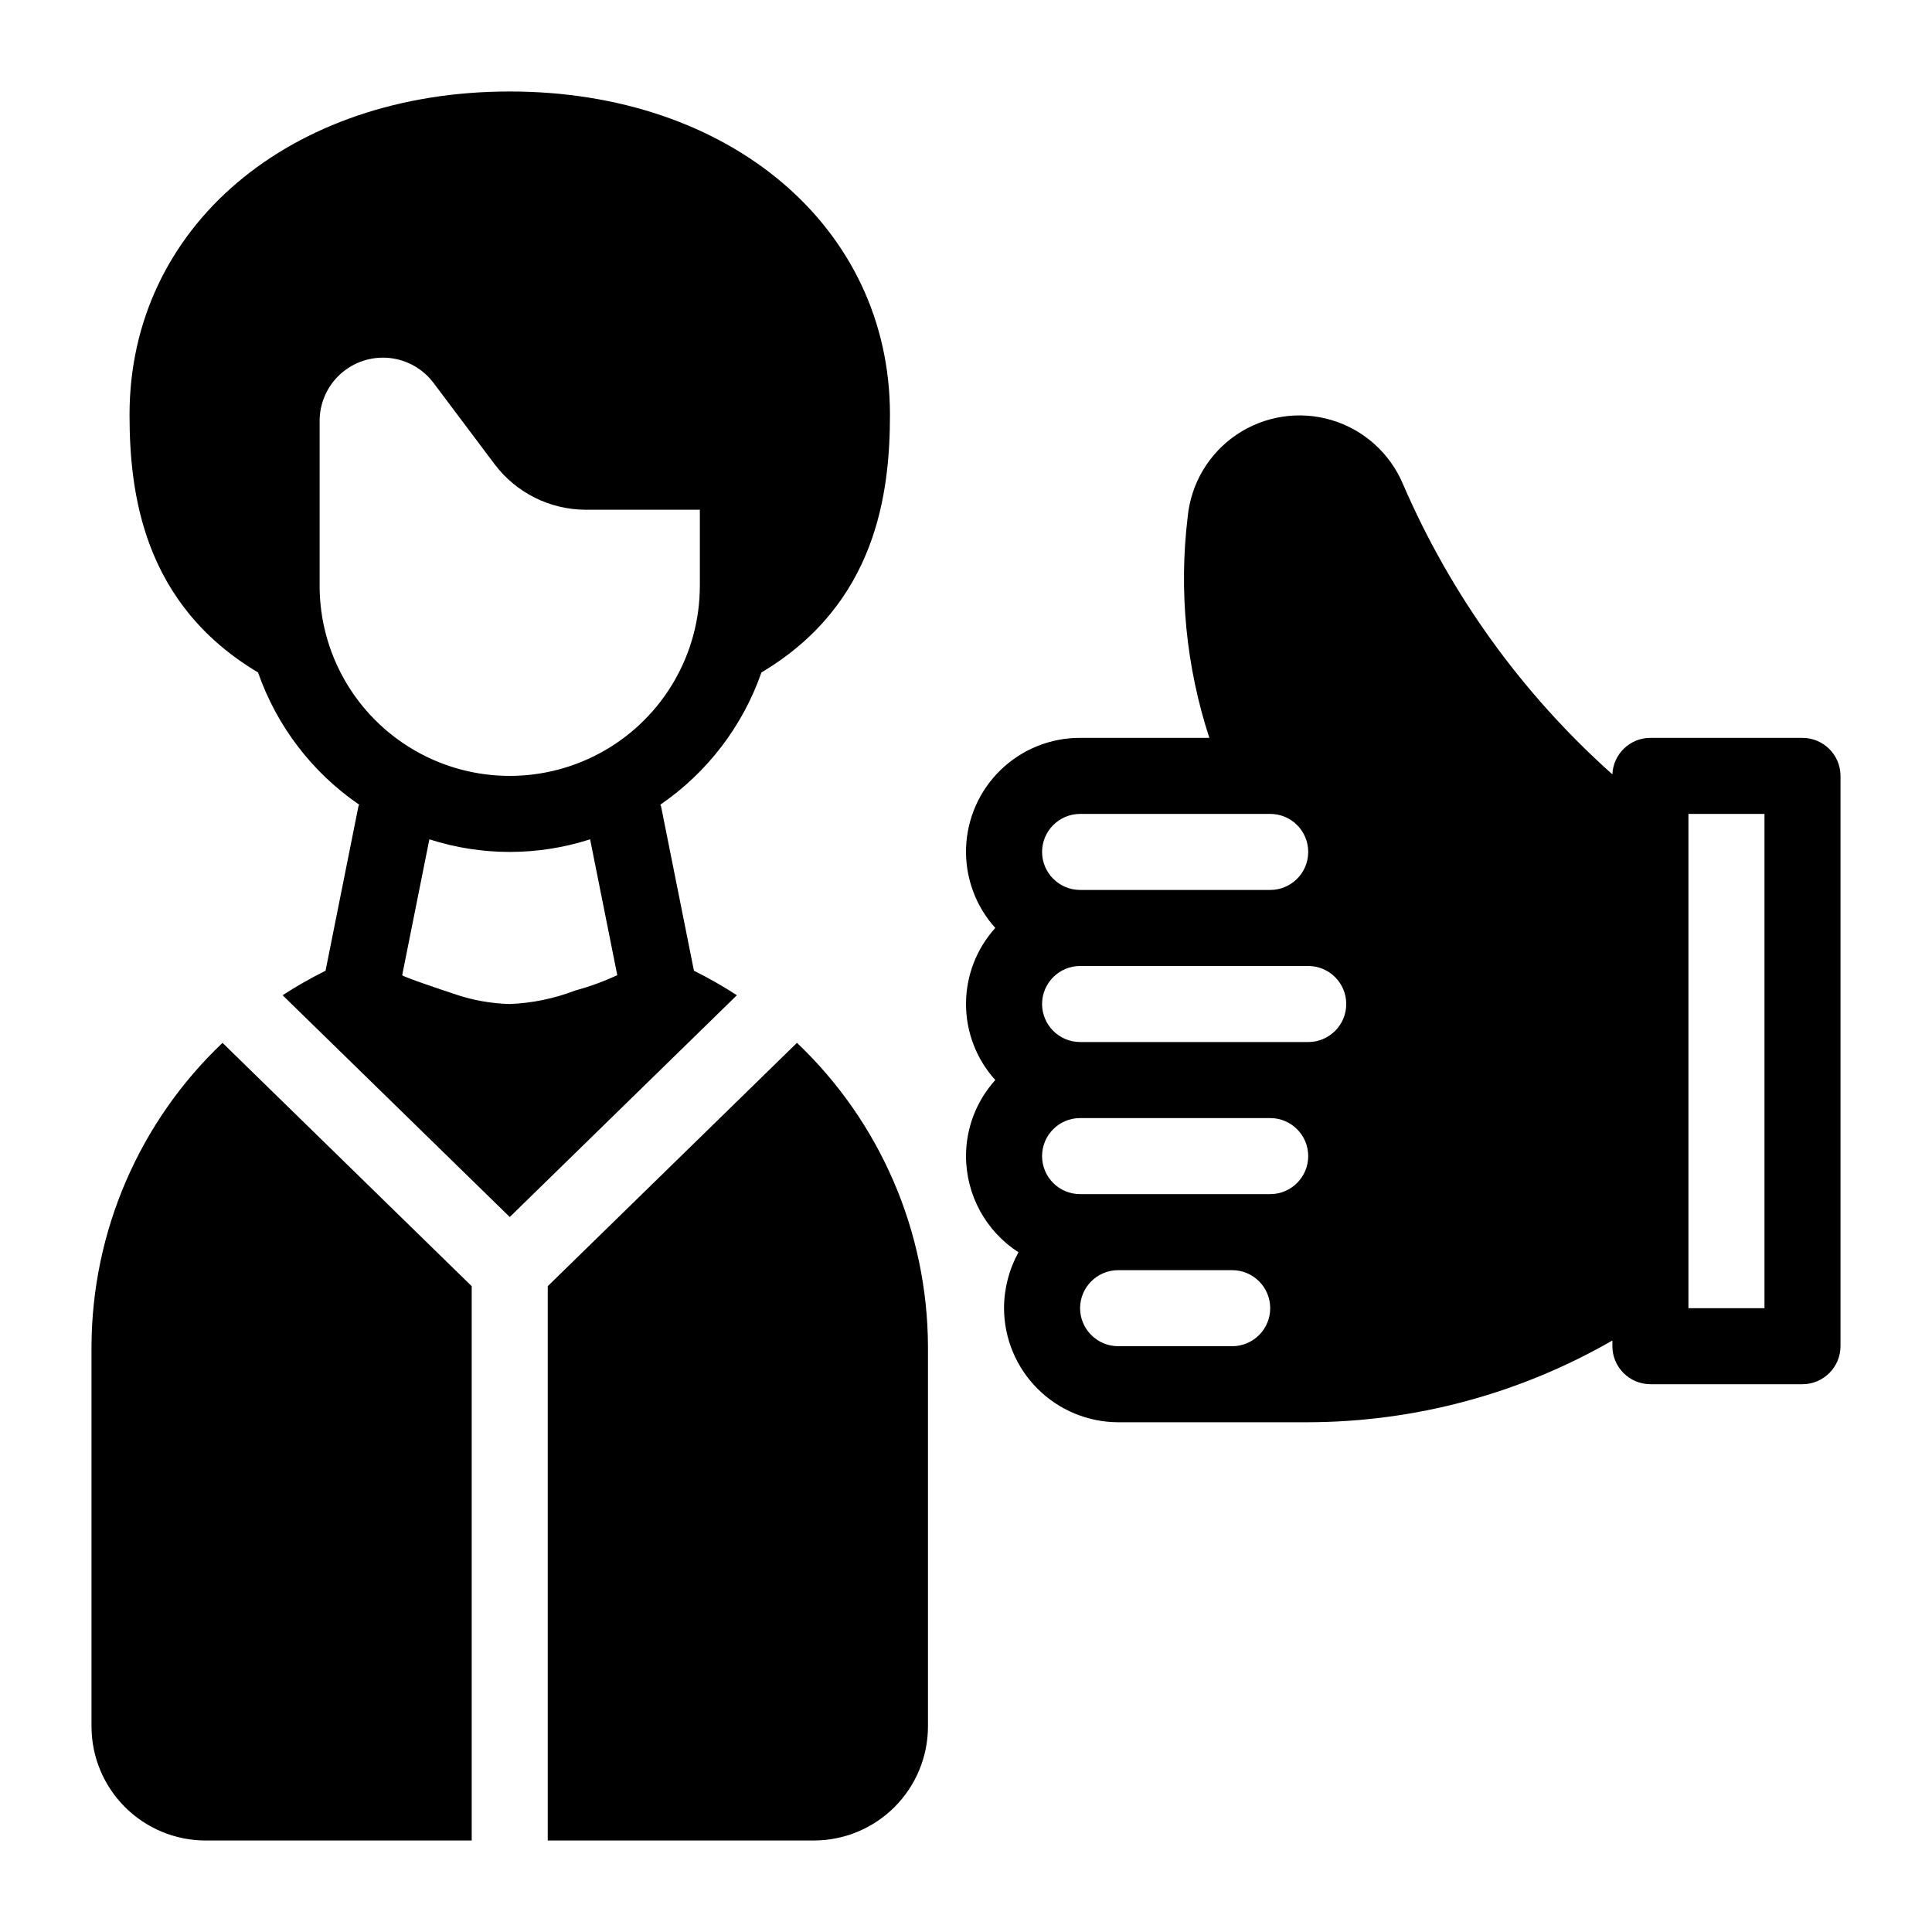 <?xml version="1.0" encoding="UTF-8"?>
<!-- Uploaded to: SVG Find, www.svgfind.com, Generator: SVG Find Mixer Tools -->
<svg fill="#000000" width="800px" height="800px" version="1.1" viewBox="144 144 512 512" xmlns="http://www.w3.org/2000/svg">
 <path d="m621.68 339.54h-40.305c-5.41 0.004-9.852 4.269-10.078 9.672-23.895-21.309-42.84-47.582-55.52-76.984-3.473-8.184-10.418-14.387-18.941-16.914-8.523-2.523-17.73-1.109-25.102 3.859-7.371 4.969-12.133 12.973-12.988 21.824-2.379 19.699-0.418 39.68 5.742 58.543h-34.258c-7.828-0.016-15.355 3.016-20.992 8.449-5.637 5.43-8.941 12.844-9.219 20.664-0.273 7.824 2.5 15.449 7.742 21.266-4.996 5.523-7.758 12.707-7.758 20.152 0 7.445 2.762 14.629 7.758 20.152-4.992 5.527-7.758 12.707-7.758 20.152 0.008 10.309 5.242 19.906 13.902 25.492-2.5 4.539-3.816 9.633-3.828 14.812 0.023 8.012 3.215 15.688 8.879 21.348 5.664 5.664 13.34 8.859 21.352 8.883h50.383-0.004c28.301-0.074 56.086-7.543 80.609-21.664v1.512c0.016 5.559 4.519 10.059 10.078 10.074h40.305c5.559-0.016 10.059-4.516 10.074-10.074v-151.14c-0.016-5.559-4.516-10.059-10.074-10.074zm-201.52 30.227c0.016-5.559 4.516-10.059 10.074-10.074h50.383c5.562 0 10.074 4.508 10.074 10.074 0 5.566-4.512 10.078-10.074 10.078h-50.383c-5.559-0.02-10.059-4.519-10.074-10.078zm0 40.305c0.016-5.559 4.516-10.059 10.074-10.074h60.457c5.566 0 10.078 4.512 10.078 10.074 0 5.566-4.512 10.078-10.078 10.078h-60.457c-5.559-0.02-10.059-4.519-10.074-10.078zm60.457 30.23c5.562 0 10.074 4.512 10.074 10.074 0 5.566-4.512 10.078-10.074 10.078h-50.383c-5.562 0-10.074-4.512-10.074-10.078 0-5.562 4.512-10.074 10.074-10.074zm-50.383 50.383v-0.004c0.016-5.559 4.519-10.059 10.078-10.074h30.23-0.004c5.566 0 10.078 4.512 10.078 10.074 0 5.566-4.512 10.078-10.078 10.078h-30.227c-5.559-0.02-10.062-4.519-10.078-10.078zm181.37 0-20.152-0.004v-130.99h20.152zm-283.7-89.426-8.711-43.547c-0.035-0.172-0.152-0.297-0.195-0.465 12.438-8.527 21.824-20.805 26.793-35.039 30.43-18.137 34.059-47.461 34.059-68.316 0-49.676-42.422-85.648-100.76-85.648-58.344 0-100.76 35.973-100.76 85.648 0 20.859 3.629 50.18 34.059 68.316h-0.004c4.969 14.234 14.355 26.512 26.793 35.039-0.043 0.168-0.16 0.293-0.195 0.465l-8.711 43.547c-3.914 1.938-7.711 4.102-11.371 6.488l60.191 58.773 60.191-58.773h-0.004c-3.656-2.387-7.457-4.555-11.371-6.488zm-99.199-102.02v-43.633c-0.016-4.734 1.977-9.258 5.477-12.449s8.188-4.754 12.902-4.301c4.715 0.453 9.02 2.879 11.852 6.676l16.121 21.461c5.719 7.598 14.672 12.074 24.184 12.094h30.23v20.152h-0.004c0 17.996-9.602 34.629-25.191 43.629-15.586 9-34.793 9-50.379 0-15.59-9-25.191-25.633-25.191-43.629zm50.383 110.84v-0.004c-5.086-0.133-10.121-1.055-14.918-2.738-1.016-0.328-13.656-4.543-13.582-4.91l7.199-36c13.848 4.457 28.75 4.457 42.598 0l7.199 36h0.004c-3.59 1.668-7.316 3.027-11.137 4.062-5.555 2.141-11.418 3.352-17.363 3.586zm-76.117 10.289 66.039 64.484v146.9h-70.531c-8.016-0.008-15.699-3.195-21.367-8.863s-8.855-13.352-8.863-21.363v-100.76c0.125-30.414 12.668-59.457 34.719-80.398zm186.95 80.395v100.76c-0.008 8.012-3.195 15.695-8.863 21.363-5.668 5.668-13.352 8.855-21.363 8.863h-70.535v-146.9l66.043-64.488c22.051 20.941 34.594 49.984 34.719 80.398z"/>
</svg>